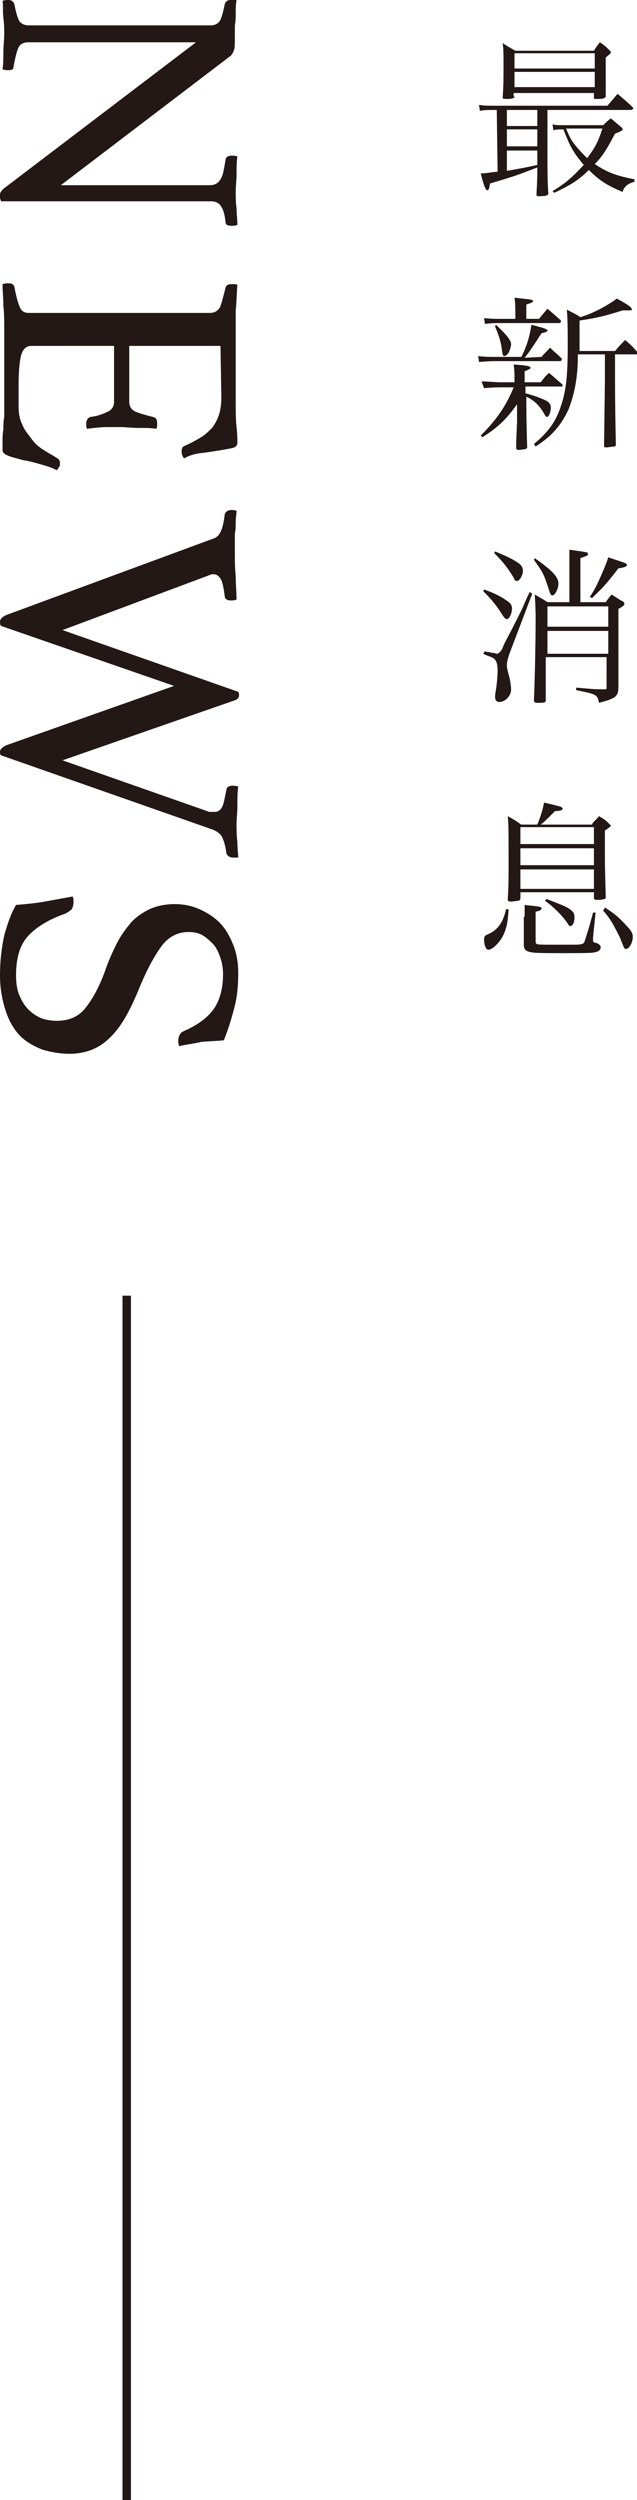 <?xml version="1.0" encoding="utf-8"?>
<!-- Generator: Adobe Illustrator 24.0.1, SVG Export Plug-In . SVG Version: 6.00 Build 0)  -->
<svg version="1.1" id="圖層_1" xmlns="http://www.w3.org/2000/svg" xmlns:xlink="http://www.w3.org/1999/xlink" x="0px" y="0px"
	 width="75.4px" height="295.6px" viewBox="0 0 75.4 295.6" style="enable-background:new 0 0 75.4 295.6;" xml:space="preserve">
<style type="text/css">
	.st0{fill:#231815;}
	.st1{fill:none;stroke:#231815;stroke-miterlimit:10;}
</style>
<g>
	<g>
		<path class="st0" d="M7.2,21.9h17.6c0.6,0,1-0.2,1.3-0.7c0.3-0.4,0.4-1.2,0.6-2.3c0-0.3,0.3-0.5,0.7-0.5c0.2,0,0.4,0,0.7,0.1
			C28,19.2,28,19.9,28,20.6s-0.1,1.4-0.1,2.1c0,0.6,0,1.3,0.1,1.9c0,0.7,0.1,1.3,0.1,2c-0.3,0.1-0.5,0.1-0.7,0.1
			c-0.4,0-0.7-0.1-0.7-0.4c-0.1-1-0.3-1.6-0.6-2c-0.3-0.4-0.7-0.5-1.2-0.5H0.1c0-0.1,0-0.2-0.1-0.3c0-0.1,0-0.3,0-0.3
			c0-0.2,0-0.4,0.1-0.5c0.1-0.2,0.3-0.4,0.6-0.6L23.2,5H3.4c-0.6,0-1,0.2-1.2,0.6S1.8,6.8,1.6,7.9c0,0.3-0.2,0.4-0.6,0.4
			c-0.2,0-0.4,0-0.7-0.1c0.1-0.7,0.1-1.4,0.1-2.1s0.1-1.4,0.1-2s0-1.2-0.1-2s0-1.4-0.1-2C0.6,0,0.8,0,1,0c0.4,0,0.6,0.2,0.7,0.5
			c0.2,1,0.4,1.7,0.6,2C2.5,2.8,2.9,3,3.4,3H25c0.4,0,0.8-0.2,1-0.5s0.4-1,0.6-2C26.7,0.2,26.9,0,27.3,0c0.1,0,0.3,0,0.4,0
			s0.2,0,0.3,0c-0.1,0.6-0.1,1.1-0.1,1.6c0,0.4,0,0.9-0.1,1.4c0,0.5,0,1,0,1.3c0,0.8,0,1.4-0.1,1.6c-0.1,0.3-0.2,0.5-0.4,0.7
			L7.2,21.9z"/>
		<path class="st0" d="M26.1,40.9H15.3v6.6c0,0.6,0.3,1,0.8,1.2s1.2,0.4,2,0.6c0.4,0.1,0.5,0.3,0.5,0.8c0,0.1,0,0.2,0,0.3
			s-0.1,0.3-0.1,0.3c-0.6-0.1-1.3-0.1-2.1-0.1s-1.5-0.1-2.1-0.1c-0.5,0-1.1,0-1.7,0c-0.7,0-1.5,0.1-2.3,0.2
			c-0.1-0.2-0.1-0.4-0.1-0.6c0-0.4,0.2-0.7,0.5-0.8c0.8-0.1,1.4-0.3,2-0.6c0.5-0.2,0.8-0.6,0.8-1.2v-6.6H3.7c-0.6,0-1,0.4-1.2,1.1
			c-0.2,0.8-0.3,2-0.3,3.7V48c0,0.8,0.1,1.5,0.4,2.1c0.2,0.6,0.6,1.1,1,1.6c0.4,0.6,0.8,1,1.4,1.4c0.6,0.4,1.2,0.7,1.8,1.1
			c0.2,0.1,0.3,0.3,0.3,0.6c0,0.1,0,0.3-0.1,0.4c-0.1,0.2-0.2,0.3-0.3,0.4c-0.5-0.3-1.2-0.5-1.9-0.7s-1.4-0.4-2.1-0.5
			C2,54.2,1.5,54.1,1,53.9s-0.7-0.4-0.7-0.7c0-0.2,0-0.5,0-1c0-0.4,0-0.9,0.1-1.4c0-0.5,0-1,0.1-1.5c0-0.5,0-0.9,0-1.3v-9.2
			c0-0.8,0-1.7-0.1-2.6c0-0.9-0.1-1.8-0.1-2.6c0.3-0.1,0.5-0.1,0.7-0.1c0.4,0,0.6,0.1,0.7,0.4c0.2,1.1,0.4,1.8,0.6,2.3
			C2.5,36.8,2.9,37,3.4,37h21.4c0.6,0,0.9-0.2,1.2-0.6c0.2-0.4,0.4-1.2,0.7-2.4c0.1-0.3,0.3-0.4,0.7-0.4c0.1,0,0.3,0,0.4,0
			s0.2,0,0.3,0.1c-0.1,1.2-0.1,2.2-0.2,3c0,0.8,0,1.5,0,2.2v8.3c0,1.3,0,2.4,0.1,3.3c0.1,0.9,0.1,1.5,0.1,1.8c0,0.4-0.2,0.6-0.7,0.7
			s-1,0.2-1.7,0.3c-0.6,0.1-1.3,0.2-2.1,0.3c-0.7,0.1-1.3,0.3-1.8,0.6c-0.2-0.2-0.3-0.5-0.3-0.8c0-0.4,0.1-0.6,0.4-0.7
			c0.7-0.3,1.4-0.7,1.9-1s0.9-0.7,1.3-1.1c0.3-0.4,0.6-0.9,0.8-1.5c0.2-0.6,0.3-1.3,0.3-2.1L26.1,40.9L26.1,40.9z"/>
		<path class="st0" d="M28.2,81.8c0.1,0.2,0.1,0.3,0.1,0.4c0,0.3-0.2,0.5-0.5,0.6L7.4,89.9l17.1,6C24.7,96,24.8,96,25,96
			c0.1,0,0.3,0,0.4,0c0.4,0,0.7-0.2,0.9-0.6c0.2-0.4,0.3-1.1,0.5-2c0-0.3,0.3-0.5,0.7-0.5c0.2,0,0.4,0,0.7,0.1
			c-0.1,0.7-0.1,1.5-0.1,2.3S28,96.8,28,97.4c0,0.7,0,1.4,0.1,2.2c0,0.8,0.1,1.4,0.1,1.8c-0.1,0-0.2,0-0.3,0c-0.1,0-0.3,0-0.3,0
			c-0.4,0-0.7-0.2-0.8-0.5c-0.1-0.8-0.3-1.5-0.5-1.9s-0.6-0.7-1.1-0.9L0.1,89.3C0,89.2,0,89,0,88.9c0-0.3,0.3-0.6,0.8-0.8l19.8-7
			L0.1,74C0,73.8,0,73.7,0,73.5c0-0.3,0.3-0.6,0.8-0.8l24.4-9c0.4-0.1,0.7-0.4,0.9-0.8c0.2-0.4,0.4-1.1,0.5-2.1
			c0.1-0.3,0.4-0.5,0.8-0.5c0.1,0,0.4,0,0.6,0.1c0,0.4-0.1,0.8-0.1,1.3s0,0.9-0.1,1.4c0,0.5,0,0.9,0,1.3s0,0.8,0,1.2
			c0,0.7,0,1.5,0.1,2.5c0,1,0.1,1.9,0.1,2.8C27.7,71,27.5,71,27.3,71c-0.4,0-0.7-0.2-0.7-0.5c-0.1-0.8-0.2-1.4-0.4-1.9
			c-0.2-0.4-0.5-0.7-0.9-0.7c-0.2,0-0.3,0-0.5,0.1L7.4,74.5L28.2,81.8z"/>
		<path class="st0" d="M21.2,123.7c-0.1-0.3-0.1-0.5-0.1-0.6c0-0.4,0.1-0.6,0.2-0.8c0.1-0.2,0.3-0.3,0.5-0.4
			c1.6-0.7,2.8-1.6,3.5-2.6s1.1-2.4,1.1-4.1c0-0.7-0.1-1.3-0.3-1.9c-0.2-0.6-0.4-1.1-0.8-1.6c-0.4-0.4-0.8-0.8-1.3-1.1
			c-0.5-0.3-1.1-0.4-1.7-0.4c-1.3,0-2.4,0.6-3.2,1.7c-0.8,1.1-1.7,2.7-2.6,4.9c-1.1,2.7-2.2,4.7-3.5,5.9c-1.3,1.3-2.9,1.9-4.8,1.9
			c-1.1,0-2.2-0.2-3.2-0.5c-1-0.4-1.9-0.9-2.6-1.6s-1.3-1.7-1.7-2.9S0,117,0,115.3s0.2-3.3,0.5-4.7c0.4-1.4,0.8-2.6,1.4-3.6
			c1.2-0.1,2.3-0.2,3.4-0.4c1.1-0.2,2.2-0.4,3.3-0.6c0.1,0.2,0.1,0.4,0.1,0.7c0,0.3-0.1,0.6-0.2,0.8c-0.2,0.2-0.4,0.3-0.7,0.5
			c-2,0.7-3.5,1.6-4.5,2.7s-1.4,2.7-1.4,4.6c0,0.9,0.1,1.7,0.4,2.4c0.3,0.7,0.6,1.2,1.1,1.7c0.4,0.4,1,0.8,1.5,1
			c0.6,0.2,1.2,0.3,1.8,0.3c1.5,0,2.6-0.5,3.4-1.5c0.8-1,1.6-2.4,2.3-4.3c0.4-1.2,0.9-2.3,1.4-3.3s1.1-1.8,1.7-2.5
			c0.6-0.7,1.4-1.2,2.2-1.6c0.9-0.4,1.9-0.6,3-0.6c1,0,2,0.2,2.9,0.6s1.7,0.9,2.4,1.6c0.7,0.7,1.2,1.6,1.6,2.6s0.6,2.1,0.6,3.4
			s-0.1,2.6-0.4,3.8c-0.3,1.2-0.7,2.6-1.3,4.1c-0.8,0.1-1.7,0.1-2.7,0.2C23,123.4,22,123.5,21.2,123.7z"/>
	</g>
	<line class="st1" x1="15" y1="153.2" x2="15" y2="295.6"/>
	<g>
		<path class="st0" d="M58.8,13h-0.2c-0.7,0-1.2,0-1.8,0.1l-0.1-0.7c0.6,0.1,0.9,0.1,1.9,0.1h13.3c0.5-0.6,0.7-0.8,1.2-1.4
			c0.6,0.5,1.2,1,1.7,1.5c0.1,0.1,0.2,0.2,0.2,0.2S74.8,13,74.7,13h-9.9v5.2c0,1.9,0,3,0.1,4.7c0,0.1-0.1,0.2-0.2,0.2
			c-0.1,0.1-0.7,0.1-1,0.1c-0.2,0-0.2-0.1-0.2-0.2l0,0c0.1-1.8,0.1-2.4,0.1-3.2c-2.6,1-2.6,1-5.6,1.9c-0.1,0.7-0.2,0.8-0.3,0.8
			c-0.2,0-0.4-0.4-0.8-2c0.7,0,0.9-0.1,2-0.2L58.8,13L58.8,13z M60.9,11.4L60.9,11.4c0,0.2-0.2,0.3-0.9,0.3c-0.4,0-0.5,0-0.5-0.2
			l0,0c0.1-1.4,0.1-2.1,0.1-3.9c0-1.3,0-1.7-0.1-2.5C60.1,5.5,60.3,5.6,61,6h9.3c0.3-0.5,0.4-0.6,0.7-1c0.6,0.4,0.7,0.5,1.2,1
			c0.1,0.1,0.1,0.2,0.1,0.2c0,0.1,0,0.1-0.6,0.6c0,2.6,0,3.5,0,4.5l0,0c0,0.2,0,0.2-0.2,0.3c-0.1,0.1-0.5,0.1-0.9,0.1
			c-0.3,0-0.3,0-0.3-0.2V11h-9.5v0.4H60.9z M60,14.9h3.6V13H60V14.9z M60,17.3h3.6v-2H60V17.3z M60,20.2c1.7-0.3,2.3-0.4,3.6-0.7
			v-1.7H60V20.2z M70.4,6.3h-9.5v1.8h9.5V6.3z M60.9,8.5v1.8h9.5V8.5H60.9z M71.4,14.8c0.4-0.4,0.5-0.5,0.9-0.8
			c0.5,0.4,0.7,0.6,1.2,1c0.1,0.1,0.2,0.2,0.2,0.3s-0.1,0.2-0.9,0.5c-1,1.9-1.5,2.7-2.4,3.6c1.5,1,2.6,1.4,4.7,1.8v0.3
			c-0.4,0.1-0.6,0.2-0.9,0.4c-0.3,0.3-0.4,0.4-0.5,0.8c-1.9-0.8-2.8-1.4-4-2.6c-1.2,1.2-2.2,1.8-4.1,2.7l-0.2-0.2
			c1.5-0.9,2.3-1.6,3.7-3.1c-1.2-1.4-1.7-2.3-2.4-4.2h-0.2c-0.3,0-0.6,0-1,0.1l-0.1-0.7c0.4,0.1,0.6,0.1,1.1,0.1
			C66.5,14.8,71.4,14.8,71.4,14.8z M67,15.2c0.5,1.2,0.7,1.5,1.2,2.1c0.4,0.5,0.8,0.9,1.3,1.4c0.9-1.2,1.3-1.9,1.8-3.5
			C71.3,15.2,67,15.2,67,15.2z"/>
		<path class="st0" d="M60.9,45.2c0-1.1,0-1.4-0.1-2.1c1.6,0.1,2,0.2,2,0.4c0,0.1-0.2,0.2-0.7,0.4v1.3H64c0.4-0.5,0.5-0.7,1-1.1
			c0.6,0.5,0.8,0.7,1.5,1.3c0.1,0.1,0.1,0.1,0.1,0.2c0,0.1-0.1,0.1-0.2,0.1h-4.2v0.8c1.1,0.3,1.9,0.6,2.5,0.9
			c0.3,0.2,0.5,0.4,0.5,0.8c0,0.3-0.1,0.8-0.3,1l-0.1,0.1c-0.1,0-0.2,0-0.4-0.4c-0.6-1-1.1-1.5-2.1-2c0,1.3,0,2.8,0.1,5.9
			c0,0.2,0,0.2-0.2,0.3c-0.1,0-0.5,0.1-0.8,0.1c-0.2,0-0.3-0.1-0.3-0.2c0-0.9,0-0.9,0.1-3c0-1.5,0-1.5,0-2.2
			c-1.2,1.7-2.2,2.7-4.1,3.9l-0.2-0.2c1.9-1.9,3-3.5,3.9-5.7h-1.5c-0.5,0-1,0-2,0.1L57,45.1c0.4,0,0.4,0,2.1,0.1
			C59.1,45.2,60.9,45.2,60.9,45.2z M64.1,42.2c0.4-0.5,0.6-0.6,1-1.1c0.6,0.6,0.8,0.7,1.4,1.3c0,0.1,0,0.1,0,0.1
			c0,0.1-0.1,0.2-0.2,0.2h-7.8c0,0-0.6,0-1.8,0.1l-0.1-0.7c0.7,0.1,1.5,0.1,1.9,0.1h3.2c0.6-1.1,1-2.4,1.2-3.8
			c1.5,0.4,1.9,0.5,1.9,0.7c0,0.1-0.2,0.2-0.7,0.3c-1.1,1.7-1.5,2.3-2,2.9L64.1,42.2L64.1,42.2z M63.8,37.7c0.4-0.5,0.6-0.7,1-1.2
			c0.6,0.5,0.8,0.7,1.5,1.3c0.1,0.1,0.1,0.1,0.1,0.2c0,0.1-0.1,0.2-0.2,0.2h-6.9c-0.7,0-1.1,0-1.9,0.1l-0.1-0.7
			c0.6,0.1,1.5,0.1,2.1,0.1H61c0-0.1,0-0.2,0-0.2c0-0.9,0-1.7-0.1-2.3c1.7,0.2,2.2,0.2,2.2,0.4c0,0.1-0.1,0.2-0.8,0.4v1.7H63.8z
			 M58.7,38.4c1.4,1.3,1.8,1.9,1.8,2.3c0,0.2-0.1,0.5-0.2,0.8c-0.1,0.3-0.4,0.6-0.6,0.6c-0.2,0-0.2-0.2-0.3-0.8
			c-0.1-0.8-0.3-1.5-0.8-2.7L58.7,38.4z M68.4,42.1c0,2.5-0.4,4.5-1.1,6.3c-0.9,1.9-1.9,3.1-3.9,4.4l-0.2-0.3
			c1.8-1.5,2.6-2.7,3.2-4.5s0.8-3.5,0.8-7.1c0-1.7,0-2.9-0.1-4.3c0.7,0.4,1,0.5,1.6,0.9c1-0.3,2.1-0.8,3.1-1.4
			c0.5-0.3,0.7-0.4,1.2-0.8c1.5,0.8,1.8,1.1,1.8,1.3c0,0.1-0.2,0.1-0.3,0.1c0,0-0.5,0-0.8,0c-2.2,0.7-3.1,0.9-5.1,1.2
			c0,0.4,0,1.6,0,3.6h4.2c0.6-0.7,0.6-0.7,1.2-1.3c0.7,0.6,0.9,0.8,1.5,1.5c0,0.1,0.1,0.1,0.1,0.1c0,0.1-0.1,0.1-0.1,0.1h-2.7V45
			c0,0.7,0,3.2,0.1,7.6c0,0.1-0.1,0.2-0.2,0.2c-0.2,0-0.7,0.1-0.9,0.1c-0.2,0-0.3,0-0.3-0.2l0.1-7.7v-3.1h-3.2V42.1z"/>
		<path class="st0" d="M57.3,69.7c1.4,0.5,2.1,0.9,2.8,1.4c0.4,0.3,0.5,0.5,0.5,0.9c0,0.5-0.3,1.2-0.6,1.2c-0.2,0-0.3-0.1-0.8-0.9
			s-1.2-1.6-2-2.4L57.3,69.7z M57.4,77c0.2,0.1,0.4,0.1,0.5,0.1c0.3,0.1,0.4,0.1,0.5,0.1c0.2,0,0.3,0.1,0.4,0.1
			c0.2,0,0.4-0.2,0.6-0.5c0.1-0.2,0.2-0.5,0.4-0.9c0.9-1.7,0.9-1.7,2-3.9c0.6-1.4,0.6-1.4,0.9-2l0.3,0.2l-2.7,7.1
			c-0.2,0.6-0.3,1-0.3,1.3s0,0.4,0.3,1.5c0.1,0.4,0.2,1.1,0.2,1.4c0,0.8-0.7,1.5-1.4,1.5c-0.3,0-0.5-0.2-0.5-0.6
			c0-0.1,0-0.3,0.1-0.8c0.1-0.7,0.2-1.6,0.2-2.3c0-0.7-0.1-1.1-0.4-1.4c-0.1-0.1-0.3-0.2-0.6-0.3c-0.3-0.1-0.5-0.2-0.7-0.3L57.4,77z
			 M58.6,65.2c1.2,0.5,2.1,0.9,2.8,1.4c0.4,0.3,0.5,0.6,0.5,0.9c0,0.5-0.4,1.2-0.7,1.2c-0.2,0-0.3-0.1-0.4-0.4
			c-0.8-1.3-1.3-1.9-2.3-2.9L58.6,65.2z M63.3,66c2,1.4,2.8,2.2,2.8,3c0,0.6-0.4,1.4-0.7,1.4c-0.2,0-0.3-0.2-0.5-0.9
			c-0.5-1.5-0.6-1.8-1.7-3.3L63.3,66z M71.7,71.2c0.3-0.4,0.4-0.6,0.7-0.9c0.5,0.3,0.9,0.6,1.3,0.8c0.2,0.1,0.2,0.2,0.2,0.3
			c0,0.2-0.2,0.3-0.7,0.6v6.6c0,0,0,0.4,0,0.8c0,0.8,0,1,0,1.8c0,0.7-0.1,0.9-0.4,1.2c-0.3,0.2-0.7,0.4-1.9,0.7
			c-0.2-1-0.3-1-2.7-1.5v-0.3c2.2,0.2,2.2,0.2,3.4,0.2c0.2,0,0.2,0,0.2-0.3v-3.5h-7.2v5.1c0,0.3-0.2,0.3-1,0.3
			c-0.3,0-0.4-0.1-0.4-0.3c0.1-2.4,0.2-6.6,0.2-9.6c0-0.7,0-1.2-0.1-2.9c0.7,0.4,0.9,0.5,1.5,0.9h2.6V65c2.2,0.3,2.2,0.3,2.2,0.5
			s-0.1,0.2-0.9,0.5v5.2C68.7,71.2,71.7,71.2,71.7,71.2z M72,74.1v-2.4h-7.2v2.4H72z M64.8,74.6v2.7H72v-2.7H64.8z M69.8,70.6
			c0.6-0.9,0.9-1.5,1.5-2.9c0.4-0.9,0.5-1.2,0.7-1.8c2.1,0.7,2.2,0.7,2.2,0.9c0,0.2-0.3,0.3-1,0.4c-1.7,2.2-1.9,2.3-3.1,3.5
			L69.8,70.6z"/>
		<path class="st0" d="M60.2,107.5c-0.1,1.8-0.3,2.5-0.8,3.4c-0.5,0.8-1.2,1.4-1.6,1.4c-0.3,0-0.5-0.6-0.5-1.2
			c0-0.4,0.1-0.5,0.6-0.7c1.1-0.5,1.7-1.5,2-2.9C59.9,107.5,60.2,107.5,60.2,107.5z M70.1,97.4c0.3-0.4,0.5-0.5,0.8-0.9
			c0.5,0.3,0.7,0.4,1.1,0.8c0.2,0.2,0.3,0.3,0.3,0.3c0,0.1-0.1,0.2-0.7,0.6v2.1c0,2,0,2.1,0.1,5.7c0,0.2,0,0.3-0.2,0.3
			c-0.2,0.1-0.6,0.1-0.9,0.1c-0.2,0-0.3-0.1-0.3-0.2c0,0,0,0,0-0.1v-0.6h-8.7v0.7c0,0.1,0,0.2-0.2,0.3c-0.1,0-0.6,0.1-1,0.1
			c-0.2,0-0.3-0.1-0.3-0.2l0,0c0.1-1.7,0.1-2.4,0.1-4c0-4.2,0-5-0.1-5.9c0.7,0.4,0.9,0.5,1.6,1h1.9c0.4-1,0.6-1.6,0.8-2.6
			c0.9,0.2,1.7,0.4,2,0.5c0.1,0.1,0.2,0.1,0.2,0.2c0,0.2-0.3,0.3-0.9,0.3c-1.2,1.2-1.2,1.2-1.7,1.6h6.1V97.4z M70.3,99.8v-2h-8.7v2
			H70.3z M61.6,100.3v2h8.7v-2H61.6z M61.6,102.8v2.3h8.7v-2.3H61.6z M62.1,108.4c0-0.6,0-0.8,0-1.4c1.8,0.2,2,0.2,2,0.4
			c0,0.2-0.2,0.3-0.7,0.4v3.4c0,0.2,0,0.3,0.1,0.4c0.2,0.1,0.6,0.1,1.7,0.1c0.2,0,0.5,0,0.9,0s0.8,0,1.1,0c0.3,0,0.5,0,0.6,0
			s0.1,0,0.2,0c0.9,0,1.1-0.1,1.2-0.4s0.5-1.5,1-3.4h0.3l-0.3,2.9c0,0.1,0,0.2,0,0.3c0,0.3,0,0.3,0.4,0.4c0.3,0.1,0.5,0.3,0.5,0.5
			c0,0.3-0.2,0.5-0.7,0.6c-0.3,0.1-1.7,0.1-3.9,0.1c-1.5,0-3.2,0-3.6-0.1c-0.6-0.1-0.9-0.3-0.9-0.9v-2v-1.3H62.1z M64.7,106.3
			c1.3,0.5,2.1,0.8,2.6,1.1c0.6,0.4,0.7,0.6,0.7,1.1s-0.2,1-0.5,1c-0.1,0-0.2-0.1-0.3-0.3c-0.6-0.9-1.7-2-2.7-2.7L64.7,106.3z
			 M71.6,107.3c1.1,0.7,1.7,1.2,2.5,2.1c0.7,0.7,0.8,1,0.8,1.4c0,0.6-0.4,1.4-0.8,1.4c-0.2,0-0.2,0-0.7-1.3
			c-0.3-0.6-0.8-1.6-1.2-2.2c-0.3-0.4-0.4-0.6-0.8-1L71.6,107.3z"/>
	</g>
</g>
</svg>
